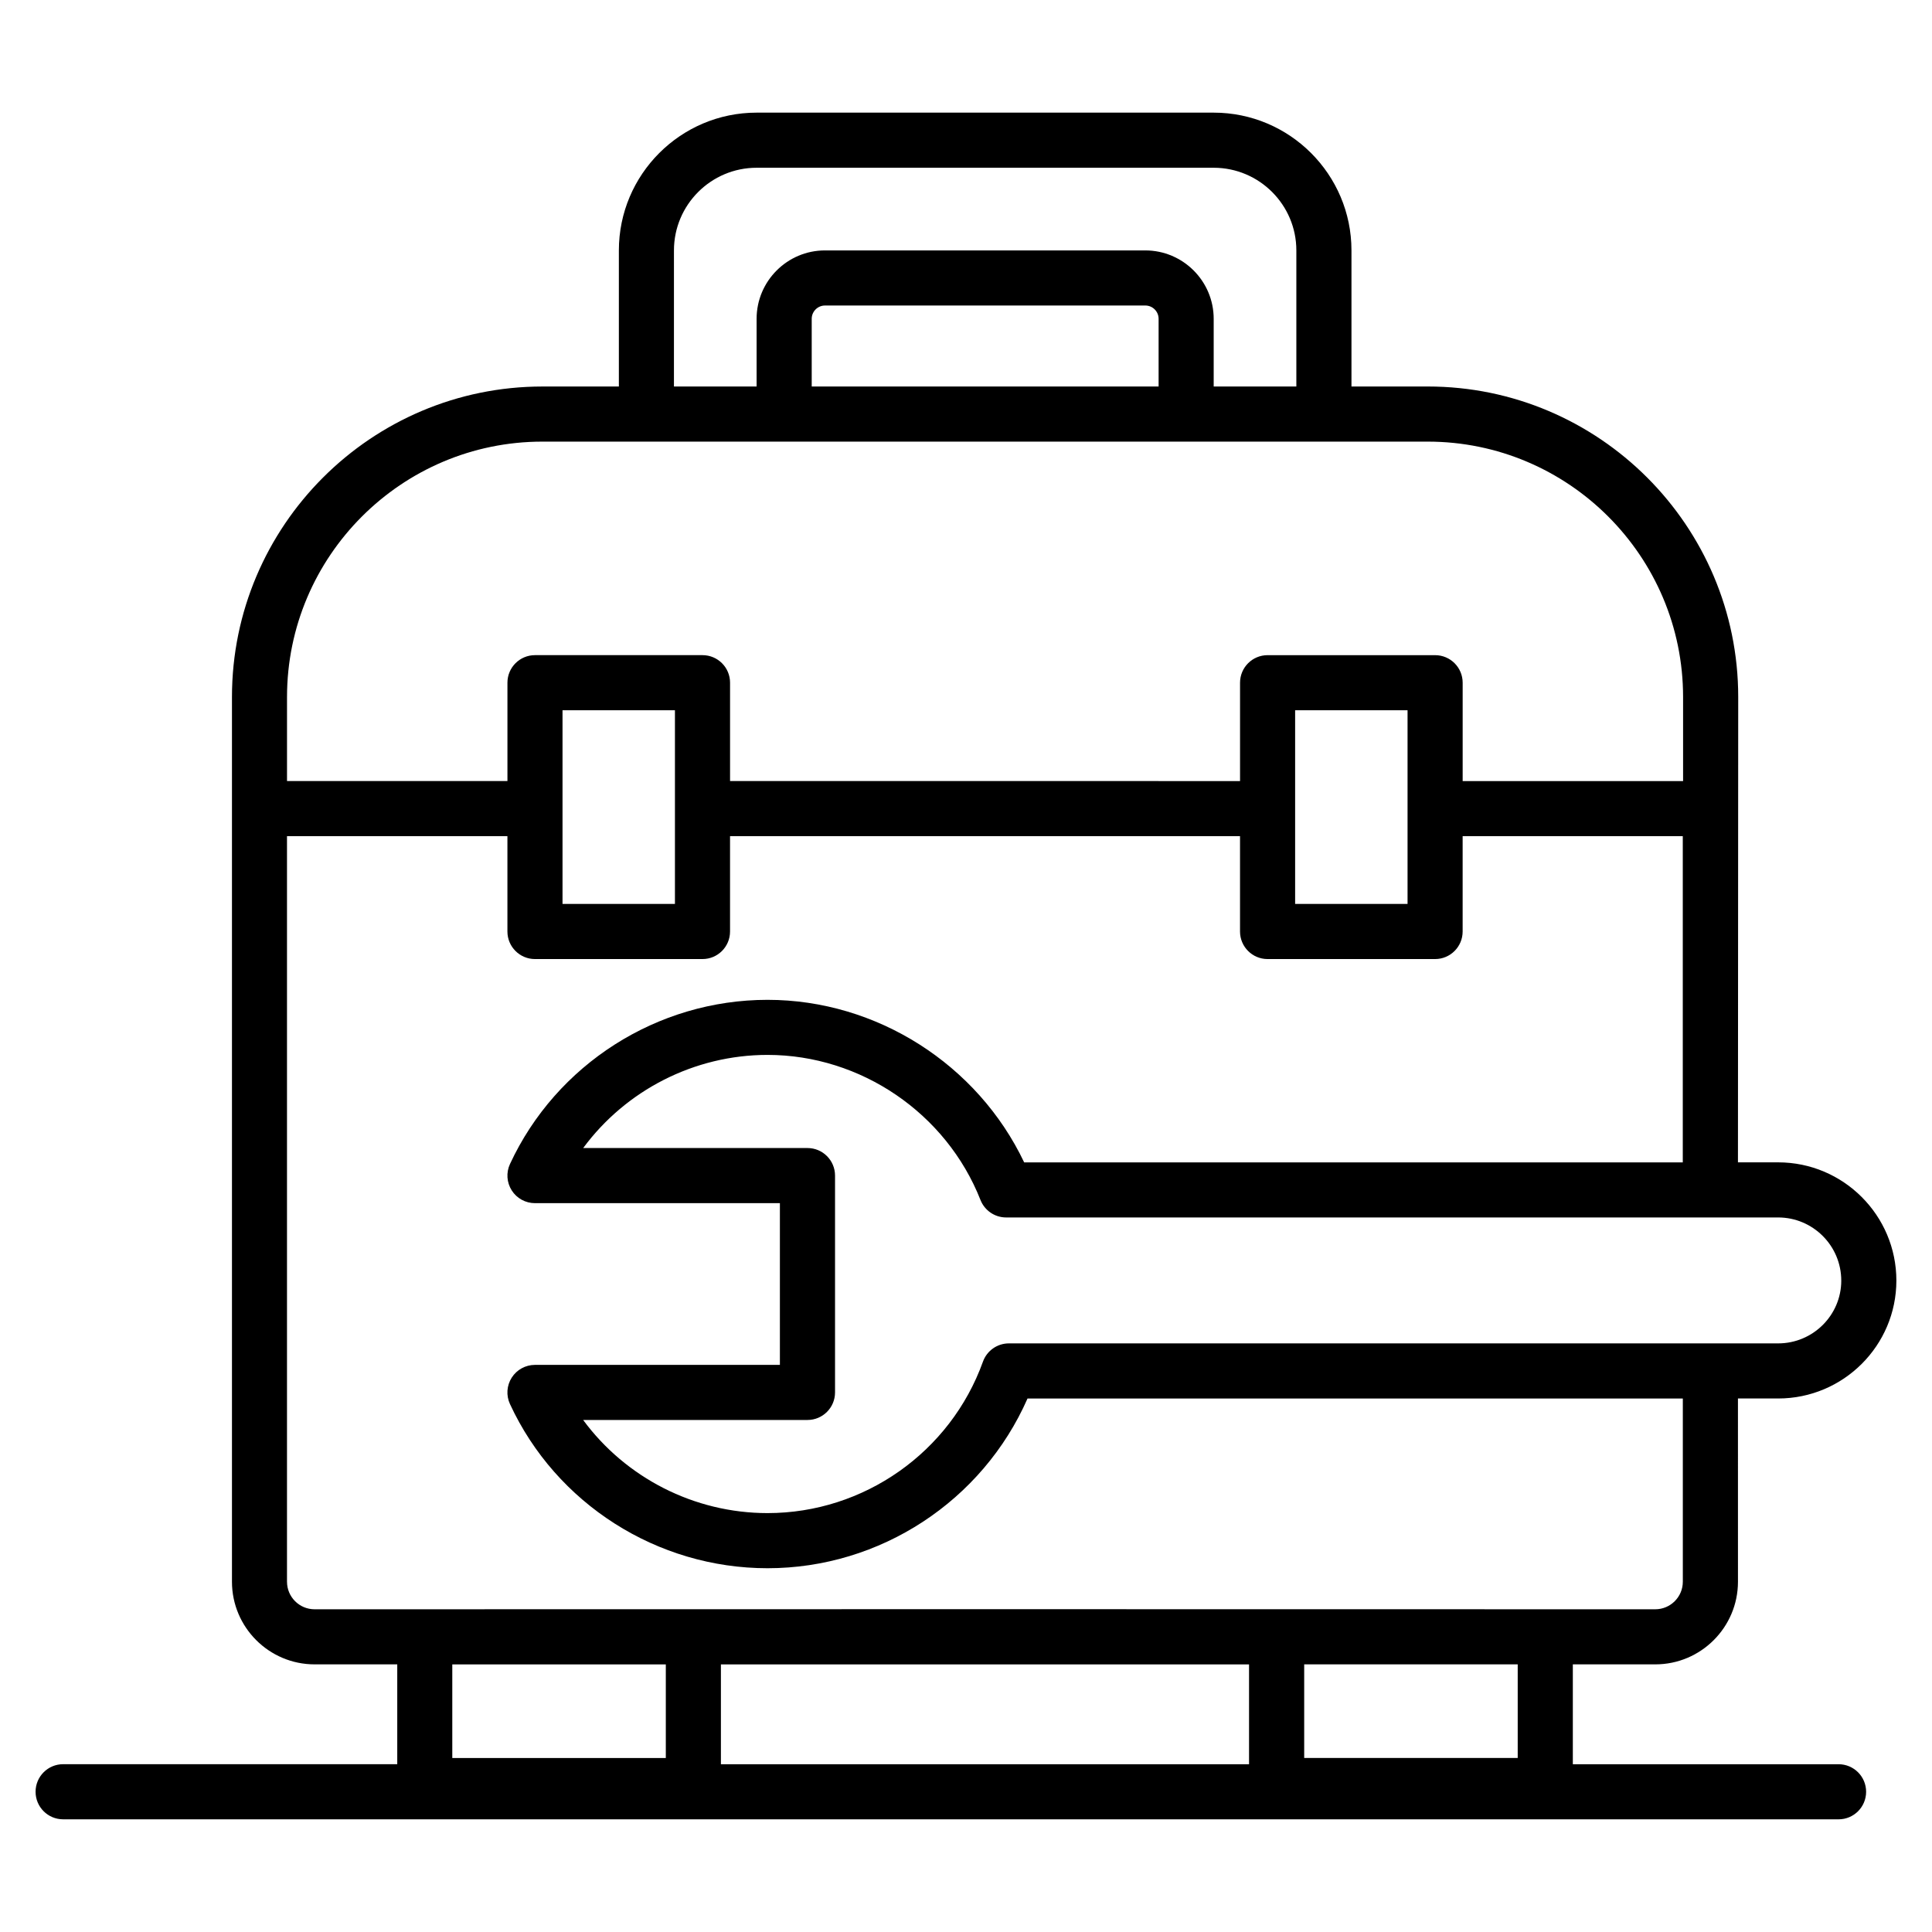 <?xml version="1.0" encoding="UTF-8"?>
<!-- Uploaded to: SVG Repo, www.svgrepo.com, Generator: SVG Repo Mixer Tools -->
<svg fill="#000000" width="800px" height="800px" version="1.1" viewBox="144 144 512 512" xmlns="http://www.w3.org/2000/svg">
 <path d="m160.73 626.14h470.51c4.035 0 7.301-3.269 7.301-7.301s-3.266-7.301-7.301-7.301h-70.422v-26.465h21.855c12.078 0 21.906-9.824 21.906-21.906l-0.004-48.555h10.66c17.27 0 31.324-14.02 31.324-31.254 0-17.273-14.055-31.324-31.324-31.324h-10.66c0.012-17.504-0.027 47.484 0.07-123.32 0-45.375-36.914-82.289-82.285-82.289l-20.207 0.004v-36.07c0-20.129-16.379-36.508-36.508-36.508h-121.13c-20.129 0-36.508 16.379-36.508 36.508v36.07h-20.242c-45.379 0-82.293 36.914-82.293 82.289v234.45c0 12.078 9.824 21.906 21.906 21.906h21.898v26.461l-88.547-0.004c-4.035 0-7.301 3.269-7.301 7.301-0.004 4.035 3.262 7.305 7.301 7.305zm385.48-16.258h-56.586v-24.809h56.586zm85.746-126.52c0 9.18-7.5 16.648-16.723 16.648h-203.86c-3.082 0-5.832 1.934-6.875 4.832-8.629 24.012-31.566 40.145-57.086 40.145-19.488 0-37.613-9.398-48.871-24.68h59.453c4.035 0 7.301-3.269 7.301-7.301v-57.465c0-4.031-3.266-7.301-7.301-7.301h-59.441c11.281-15.281 29.398-24.68 48.859-24.68 24.691 0 47.367 15.453 56.43 38.453 1.105 2.793 3.793 4.625 6.797 4.625h204.59c9.219 0 16.723 7.5 16.723 16.723zm-309.35-273c0-12.078 9.824-21.906 21.906-21.906h121.13c12.078 0 21.906 9.824 21.906 21.906v36.07h-21.906v-17.945c0-9.992-8.129-18.125-18.125-18.125h-84.883c-9.996 0-18.125 8.133-18.125 18.125v17.945h-21.906zm36.508 36.07v-17.945c0-1.941 1.582-3.523 3.523-3.523h84.883c1.941 0 3.523 1.578 3.523 3.523v17.945zm-139.05 82.289c0-37.32 30.367-67.688 67.688-67.688h234.6c37.32 0 67.684 30.363 67.684 67.688v22.27h-58.414v-26.066c0-4.031-3.266-7.301-7.301-7.301h-44.395c-4.035 0-7.301 3.269-7.301 7.301v26.066l-135.15-0.004v-26.066c0-4.031-3.266-7.301-7.301-7.301h-44.395c-4.035 0-7.301 3.269-7.301 7.301v26.066h-58.414zm267.16 3.504h29.793v51.328h-29.793v-51.328zm-194.15 0h29.793v51.328h-29.793v-51.328zm-73.016 230.95v-197.58h58.414v25.262c0 4.031 3.266 7.301 7.301 7.301h44.395c4.035 0 7.301-3.269 7.301-7.301v-25.262h135.15v25.262c0 4.031 3.266 7.301 7.301 7.301h44.395c4.035 0 7.301-3.269 7.301-7.301v-25.262h58.34v86.449h-174.54c-12.344-25.957-39.062-43.078-68.012-43.078-29.207 0-55.996 17.082-68.254 43.512-1.047 2.262-0.871 4.898 0.469 7 1.34 2.102 3.656 3.371 6.152 3.371h64.91v42.859h-64.91c-2.488 0-4.812 1.27-6.152 3.371-1.34 2.098-1.52 4.734-0.477 6.996 12.223 26.441 39.012 43.52 68.262 43.52 29.918 0 56.98-17.867 68.902-44.977h173.66v48.555c0 4.023-3.273 7.301-7.301 7.301-164-0.055-192.2-0.012-355.3 0-4.031 0.004-7.305-3.273-7.305-7.301zm100.39 21.906v24.809h-56.586v-24.809zm14.602 0h139.96v26.461h-139.96z"/>
</svg>